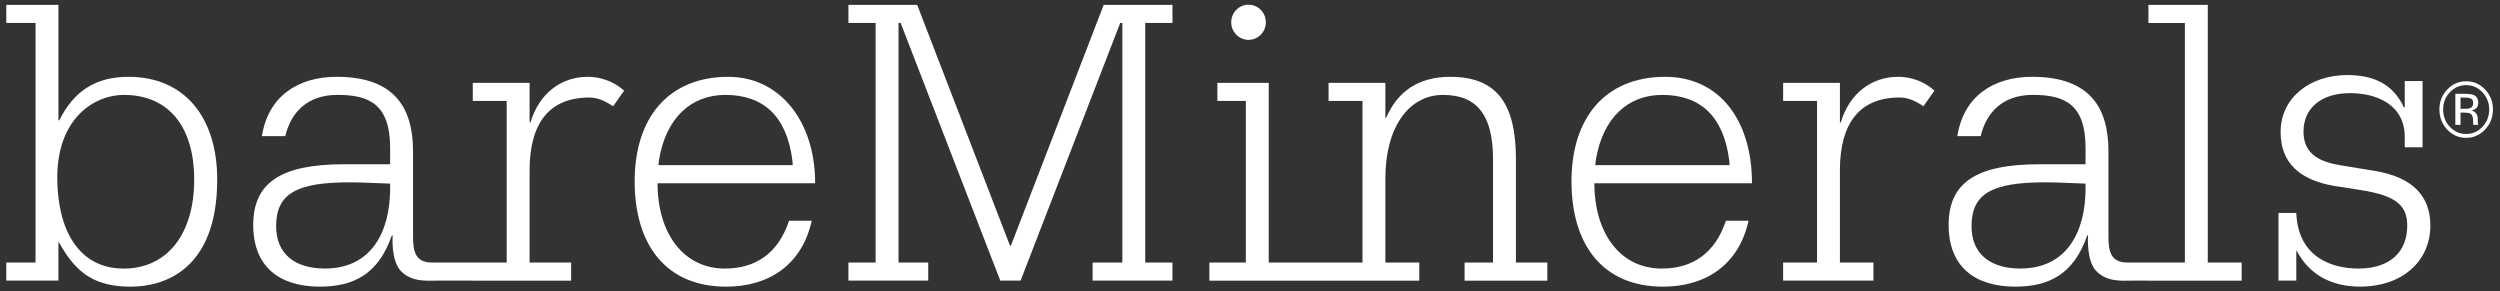 <svg width="266" height="31" viewBox="0 0 266 31" fill="none" xmlns="http://www.w3.org/2000/svg">
<rect x="0" y="0" width="266" height="31" fill="#333333" stroke="none"/>
<path d="M13.686 8.174C10.214 8.174 7.886 9.641 6.307 12.801H6.217V0.518H0.669V2.442H3.781V27.934H0.668V29.858H6.215V25.827H6.306C8.2 29.309 10.368 30.5 13.928 30.5C17.488 30.5 23.111 28.684 23.111 19.106C23.111 12.432 19.595 8.174 13.686 8.174ZM13.161 28.577C8.28 28.577 6.094 24.31 6.094 18.899C6.094 12.567 10.05 10.098 13.161 10.098C18.167 10.098 20.664 13.75 20.664 19.106C20.664 24.968 17.736 28.577 13.161 28.577Z" fill="white"/>
<path d="M195.857 13.029H195.767V8.815H189.726V10.739H193.333V27.934H189.724V29.857H199.334V27.933H195.767V18.12C195.767 13.126 197.842 10.373 202.126 10.373C202.628 10.373 203.493 10.496 204.651 11.308L205.823 9.645C204.239 8.224 202.487 8.173 201.946 8.173C199.194 8.173 196.803 9.869 195.857 13.029Z" fill="white"/>
<path d="M107.556 26.147H107.466L97.589 0.518H90.273V2.442H93.167V27.934H90.271V29.858H98.764V27.934H95.603V2.442H95.828L106.427 29.857H108.592L119.191 2.442H119.417V27.934H116.255V29.858H124.749V27.934H121.853V2.442H124.749V0.518H117.433L107.556 26.147Z" fill="white"/>
<path d="M252.579 18.166L249.197 17.616C246.896 17.249 245.093 16.474 245.093 13.999C245.093 11.525 246.952 9.909 250.047 9.909C252.703 9.909 255.865 11.014 255.865 14.587V15.671H257.759V8.628H255.865V11.423H255.775C254.647 8.995 252.627 7.987 249.74 7.987C245.817 7.987 242.658 10.365 242.658 14.043C242.658 17.341 244.687 19.129 248.294 19.771L251.225 20.229C254.97 20.825 256.13 21.862 256.13 24.02C256.13 26.695 254.407 28.575 250.933 28.575C248.116 28.575 244.507 27.375 244.326 22.656H242.432V29.855H244.326V26.694H244.371C245.748 29.26 248.079 30.497 251.146 30.497C255.478 30.497 258.588 27.902 258.588 23.983C258.588 20.991 256.863 18.853 252.579 18.166Z" fill="white"/>
<path d="M132.842 4.24C133.86 4.24 134.686 3.402 134.686 2.37C134.686 1.338 133.861 0.5 132.842 0.5C131.824 0.5 131.003 1.338 131.003 2.37C131.003 3.402 131.827 4.24 132.842 4.24Z" fill="white"/>
<path d="M161.294 16.924C161.294 10.968 159.219 8.174 154.303 8.174C150.966 8.174 148.713 9.687 147.494 12.527H147.403V8.816H141.36V10.741H144.97V27.935H134.993V8.816H129.53V10.741H132.558V27.935H128.678V29.86H151.011V27.935H147.403V18.988C147.403 13.49 149.928 10.099 153.539 10.099C157.149 10.099 158.859 12.253 158.859 16.926V27.935H155.833V29.86H164.634V27.935H161.294V16.924Z" fill="white"/>
<path d="M62.527 8.174C59.775 8.174 57.386 9.87 56.438 13.031H56.348V8.816H50.304V10.741H53.912V27.935H52.172V27.931H45.926C44.045 27.931 43.946 26.492 43.946 24.998V16.097C43.946 11.653 42.142 8.172 35.827 8.172C31.68 8.172 28.523 10.264 27.868 14.486H30.35C30.963 11.928 32.715 10.095 35.918 10.095C39.3 10.095 41.51 11.108 41.51 15.736V17.477H36.594C29.829 17.477 26.943 19.475 26.943 23.932C26.943 28.388 29.738 30.497 34.024 30.497C37.587 30.497 40.248 29.214 41.692 25.046H41.782C41.782 25.046 41.559 27.726 42.674 28.859C43.846 30.049 45.471 29.857 46.515 29.857H50.304V29.861H60.768V27.936H56.348V18.123C56.348 13.13 58.423 10.377 62.708 10.377C63.208 10.377 64.073 10.501 65.231 11.312L66.403 9.648C64.818 8.228 63.069 8.177 62.526 8.177V8.174H62.527ZM41.511 20.044C41.511 24.717 39.483 28.572 34.567 28.572C31.409 28.572 29.38 27.044 29.38 24.067C29.38 20.551 31.634 19.399 37.227 19.399C38.58 19.399 39.979 19.491 41.511 19.536V20.044Z" fill="white"/>
<path d="M234.907 0.519H228.593V2.444H232.471V27.935H232.397V27.931H226.319C224.436 27.931 224.339 26.492 224.339 24.998V16.097C224.339 11.653 222.534 8.172 216.22 8.172C212.072 8.172 208.917 10.264 208.26 14.486H210.743C211.357 11.928 213.107 10.095 216.31 10.095C219.692 10.095 221.903 11.108 221.903 15.736V17.477H216.987C210.22 17.477 207.334 19.475 207.334 23.932C207.334 28.388 210.131 30.497 214.414 30.497C217.979 30.497 220.638 29.214 222.082 25.046H222.172C222.172 25.046 221.948 27.726 223.063 28.859C224.235 30.049 225.86 29.857 226.905 29.857H228.592V29.86H238.513V27.935H234.905H234.907V0.519ZM214.957 28.572C211.8 28.572 209.77 27.044 209.77 24.067C209.77 20.551 212.023 19.399 217.616 19.399C218.969 19.399 220.368 19.491 221.901 19.536V20.044H221.903C221.903 24.717 219.874 28.572 214.957 28.572Z" fill="white"/>
<path d="M77.494 8.174C71.111 8.174 67.527 12.544 67.527 19.29C67.527 26.035 70.848 30.5 77.269 30.5C81.787 30.5 85.321 28.199 86.367 23.489H83.956C82.805 26.955 80.395 28.575 77.132 28.575H77.131C72.716 28.575 69.962 24.823 69.962 19.497H86.732C86.732 12.854 82.946 8.174 77.494 8.174ZM70.112 17.055C70.85 12.502 73.573 10.098 77.177 10.098C81.191 10.098 83.713 12.318 84.316 17.099C84.334 17.234 84.346 17.572 84.346 17.572H70.072C70.072 17.572 70.048 17.455 70.112 17.055Z" fill="white"/>
<path d="M177.172 8.174C170.79 8.174 167.206 12.544 167.206 19.29C167.206 26.035 170.524 30.5 176.948 30.5C181.466 30.5 185.001 28.199 186.046 23.489H183.636C182.483 26.955 180.074 28.575 176.811 28.575H176.81C172.395 28.575 169.641 24.823 169.641 19.497H186.411C186.411 12.854 183.001 8.174 177.172 8.174ZM169.793 17.055H169.791C170.529 12.502 173.252 10.098 176.856 10.098C180.87 10.098 183.392 12.318 183.996 17.099C184.014 17.234 184.027 17.572 184.027 17.572H169.751C169.751 17.572 169.727 17.455 169.793 17.055Z" fill="white"/>
<path d="M264.415 9.522H264.417C263.86 8.938 263.186 8.645 262.397 8.645C261.607 8.645 260.943 8.938 260.388 9.522C259.832 10.111 259.552 10.817 259.552 11.646C259.552 12.474 259.828 13.194 260.379 13.782C260.934 14.371 261.605 14.666 262.395 14.666C263.186 14.666 263.859 14.371 264.415 13.782C264.973 13.19 265.251 12.479 265.251 11.646C265.251 10.812 264.973 10.109 264.415 9.522ZM264.132 13.493C263.656 14.001 263.077 14.254 262.397 14.254C261.716 14.254 261.139 14.001 260.661 13.493C260.187 12.986 259.951 12.371 259.951 11.649C259.951 10.928 260.186 10.324 260.665 9.82C261.144 9.311 261.724 9.058 262.397 9.058C263.07 9.058 263.654 9.311 264.132 9.819C264.607 10.324 264.846 10.934 264.846 11.649C264.846 12.365 264.611 12.986 264.132 13.493Z" fill="white"/>
<path d="M263.669 13.248C263.651 13.192 263.641 13.134 263.641 13.075C263.636 12.989 263.633 12.906 263.633 12.832V12.591C263.633 12.425 263.576 12.253 263.463 12.078C263.343 11.9 263.146 11.782 262.927 11.755C263.087 11.735 263.241 11.68 263.378 11.596C263.582 11.456 263.684 11.238 263.684 10.943C263.684 10.529 263.523 10.248 263.199 10.105C263.017 10.027 262.73 9.986 262.343 9.986V9.982H261.249V13.283H261.8V11.984H262.235C262.529 11.984 262.732 12.02 262.85 12.091C263.046 12.215 263.144 12.465 263.144 12.847V13.108L263.156 13.215L263.164 13.253L263.171 13.286H263.689L263.669 13.247V13.248ZM262.824 11.504C262.707 11.553 262.531 11.578 262.298 11.578H261.799V10.382H262.27C262.577 10.382 262.8 10.424 262.939 10.506C263.077 10.587 263.146 10.748 263.147 10.989C263.147 11.242 263.039 11.414 262.824 11.504Z" fill="white"/>
</svg>
